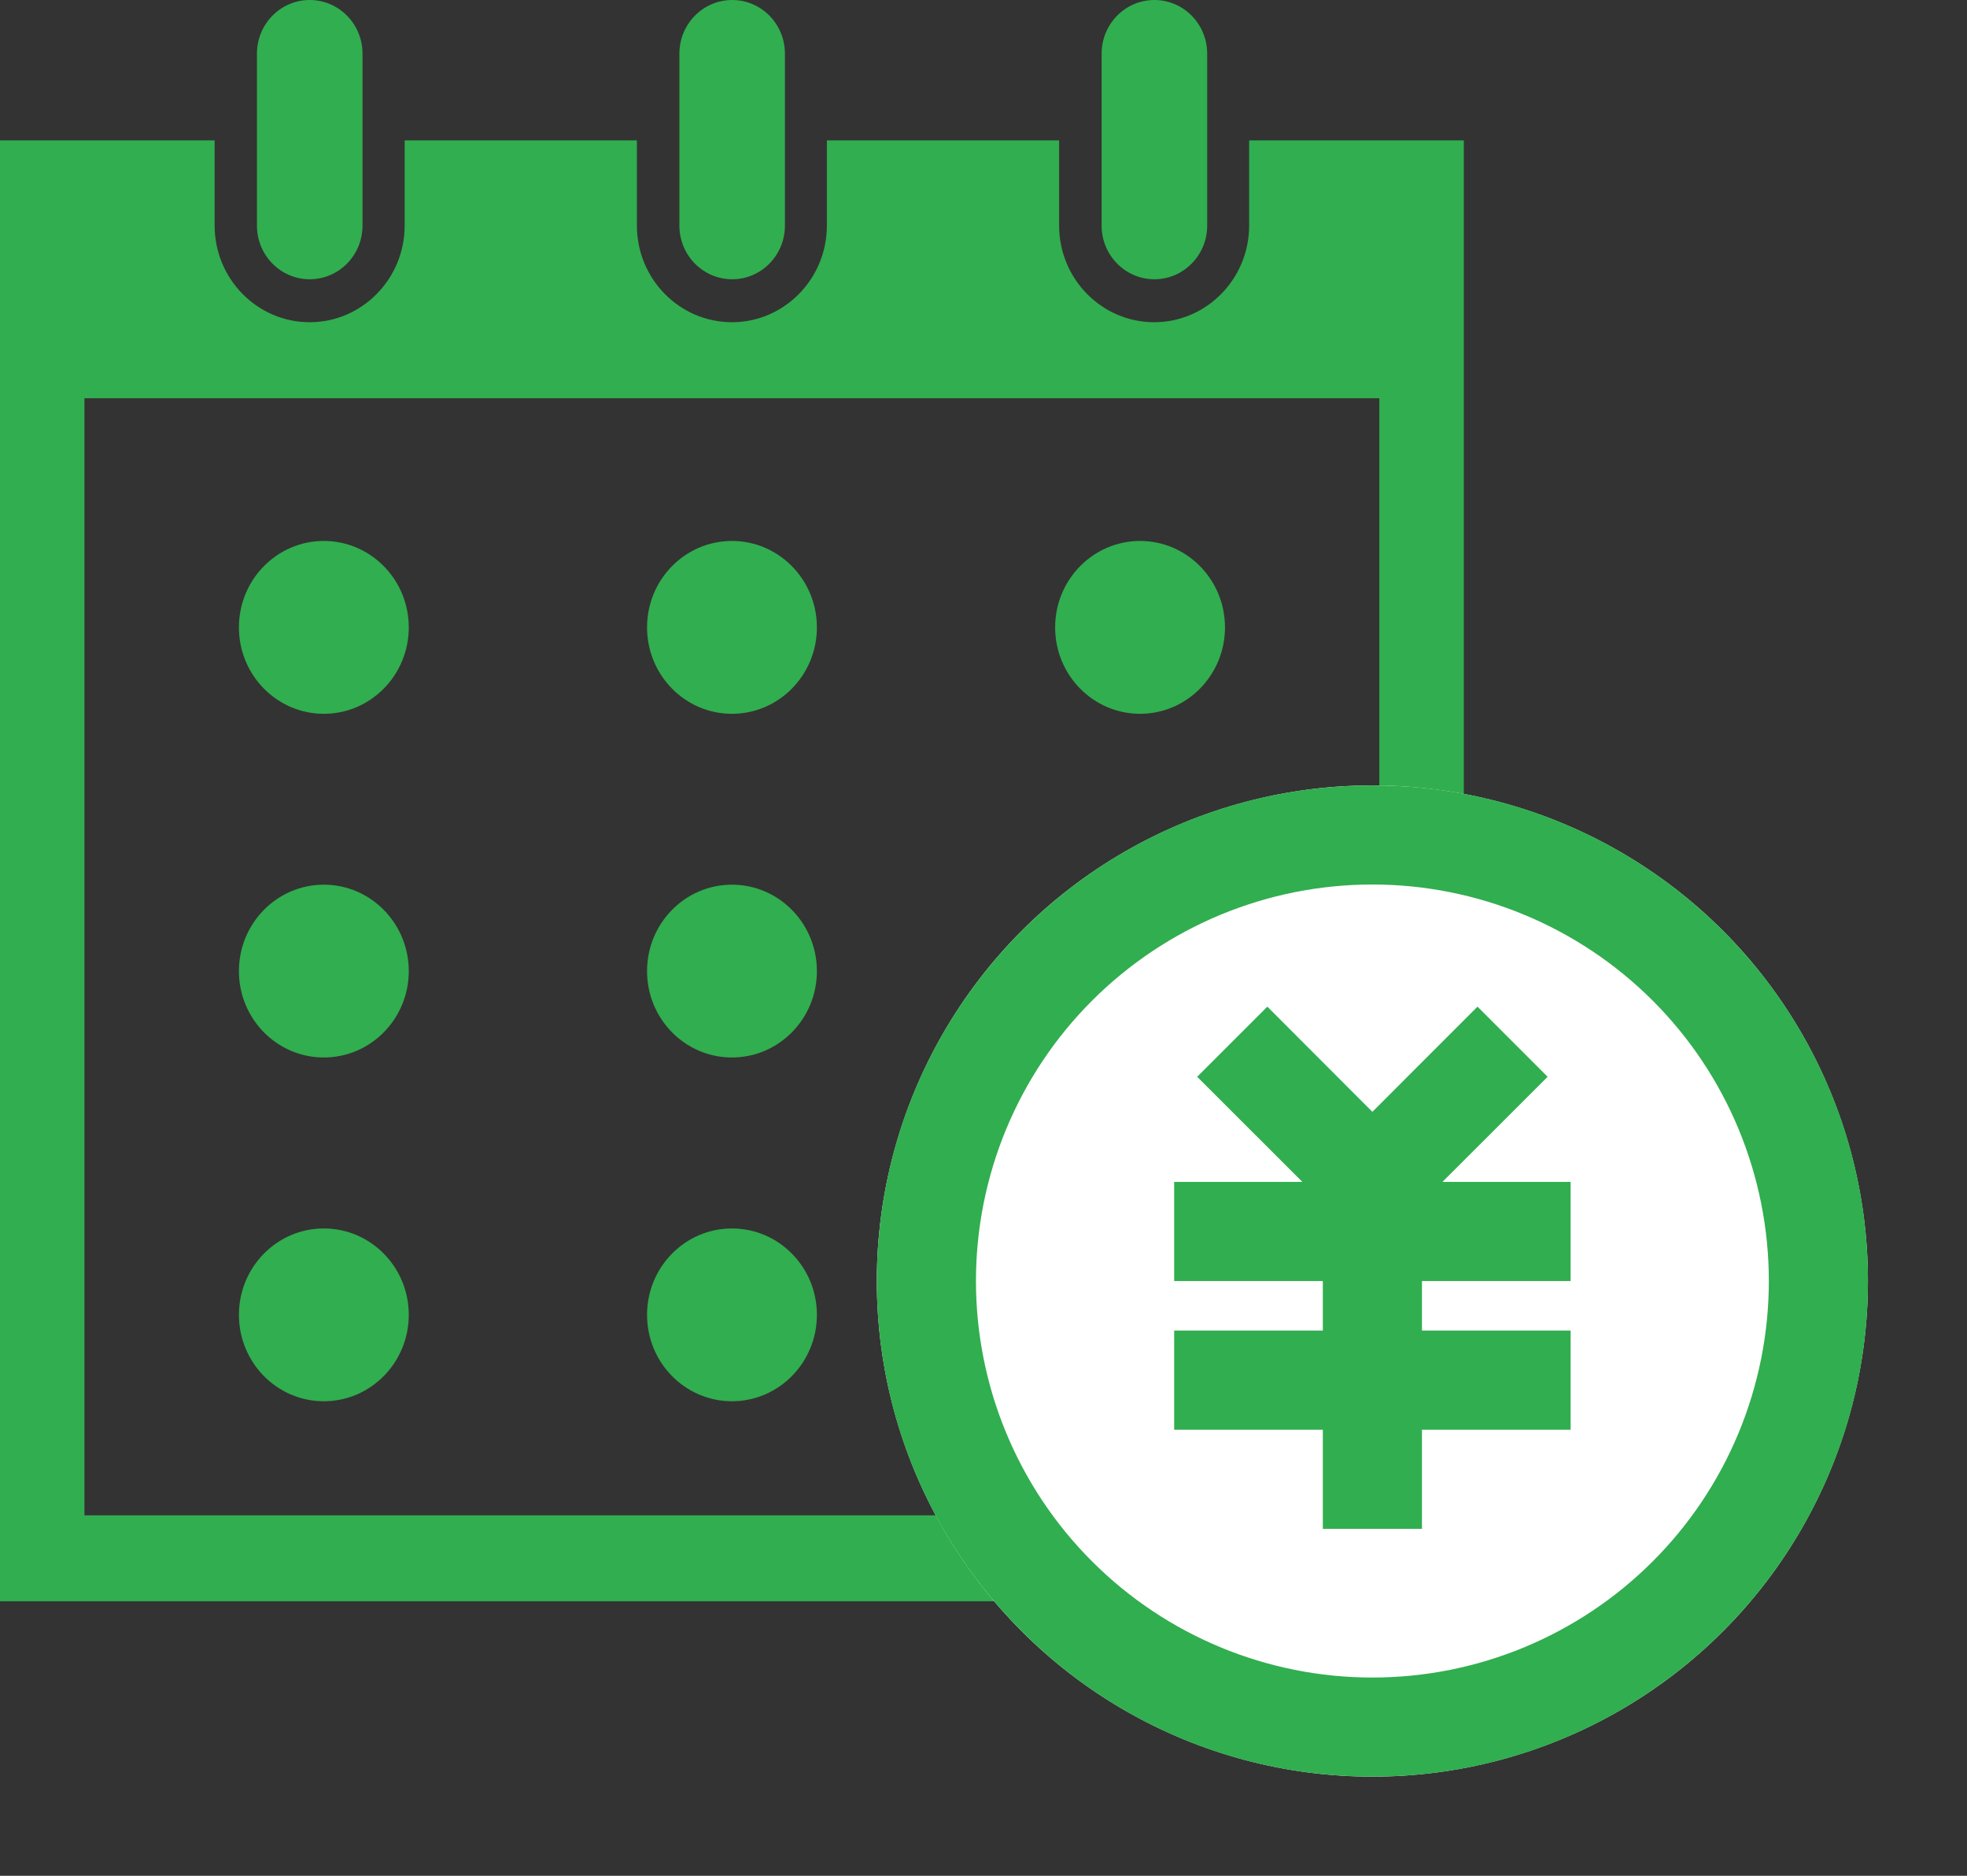 <svg width="43" height="41" viewBox="0 0 43 41" fill="none" xmlns="http://www.w3.org/2000/svg">
<rect x="0" y="0" width="43" height="41" fill="#333333" stroke="none"/>
<path d="M7.079 11.824C6.054 11.824 5.223 12.67 5.223 13.713C5.223 14.756 6.054 15.602 7.079 15.602C8.104 15.602 8.936 14.756 8.936 13.713C8.936 12.67 8.104 11.824 7.079 11.824Z" fill="#31AE4F"/>
<path d="M16.001 11.824C14.975 11.824 14.145 12.67 14.145 13.713C14.145 14.756 14.975 15.602 16.001 15.602C17.026 15.602 17.858 14.756 17.858 13.713C17.858 12.67 17.026 11.824 16.001 11.824Z" fill="#31AE4F"/>
<path d="M24.923 15.602C25.948 15.602 26.779 14.756 26.779 13.713C26.779 12.67 25.948 11.824 24.923 11.824C23.898 11.824 23.066 12.67 23.066 13.713C23.066 14.757 23.898 15.602 24.923 15.602Z" fill="#31AE4F"/>
<path d="M7.079 19.337C6.054 19.337 5.223 20.183 5.223 21.226C5.223 22.269 6.054 23.114 7.079 23.114C8.104 23.114 8.936 22.269 8.936 21.226C8.936 20.183 8.104 19.337 7.079 19.337Z" fill="#31AE4F"/>
<path d="M16.001 19.337C14.975 19.337 14.145 20.183 14.145 21.226C14.145 22.269 14.975 23.114 16.001 23.114C17.026 23.114 17.858 22.269 17.858 21.226C17.858 20.183 17.026 19.337 16.001 19.337Z" fill="#31AE4F"/>
<path d="M24.923 23.114C25.948 23.114 26.779 22.269 26.779 21.226C26.779 20.183 25.948 19.337 24.923 19.337C23.898 19.337 23.066 20.183 23.066 21.226C23.066 22.269 23.898 23.114 24.923 23.114Z" fill="#31AE4F"/>
<path d="M7.079 26.851C6.054 26.851 5.223 27.697 5.223 28.739C5.223 29.782 6.054 30.628 7.079 30.628C8.104 30.628 8.936 29.782 8.936 28.739C8.936 27.696 8.104 26.851 7.079 26.851Z" fill="#31AE4F"/>
<path d="M16.001 26.851C14.975 26.851 14.145 27.697 14.145 28.739C14.145 29.782 14.975 30.628 16.001 30.628C17.026 30.628 17.858 29.782 17.858 28.739C17.858 27.696 17.026 26.851 16.001 26.851Z" fill="#31AE4F"/>
<path d="M24.923 30.628C25.948 30.628 26.779 29.782 26.779 28.739C26.779 27.697 25.948 26.851 24.923 26.851C23.898 26.851 23.066 27.697 23.066 28.739C23.066 29.782 23.898 30.628 24.923 30.628Z" fill="#31AE4F"/>
<path d="M6.771 6.104C7.408 6.104 7.925 5.579 7.925 4.931V1.174C7.925 0.525 7.408 0 6.771 0C6.133 0 5.617 0.525 5.617 1.174V4.931C5.617 5.579 6.133 6.104 6.771 6.104Z" fill="#31AE4F"/>
<path d="M16.006 6.104C16.643 6.104 17.159 5.579 17.159 4.931V1.174C17.159 0.525 16.643 0 16.006 0C15.368 0 14.852 0.525 14.852 1.174V4.931C14.852 5.579 15.368 6.104 16.006 6.104Z" fill="#31AE4F"/>
<path d="M27.307 3.069V4.931C27.307 6.095 26.376 7.043 25.23 7.043C24.085 7.043 23.153 6.095 23.153 4.931V3.069H18.076V4.931C18.076 6.095 17.145 7.043 16 7.043C14.854 7.043 13.923 6.095 13.923 4.931V3.069H8.846V4.931C8.846 6.095 7.914 7.043 6.769 7.043C5.624 7.043 4.692 6.095 4.692 4.931V3.069H0V35H32V3.069H27.307ZM30.153 17.47V24.983V25.608V33.122H20.923H20.307H11.692H11.077H1.846V25.608V24.983V17.47V8.704H11.077H11.692H20.307H20.923H30.153V17.47Z" fill="#31AE4F"/>
<path d="M25.236 6.104C25.873 6.104 26.39 5.579 26.39 4.931V1.174C26.39 0.525 25.873 0 25.236 0C24.599 0 24.082 0.525 24.082 1.174V4.931C24.082 5.579 24.599 6.104 25.236 6.104Z" fill="#31AE4F"/>
<circle cx="30.001" cy="28" r="10.833" fill="white"/>
<path d="M30.001 38.833C24.018 38.833 19.168 33.983 19.168 28C19.168 22.017 24.018 17.167 30.001 17.167C35.985 17.167 40.835 22.017 40.835 28C40.835 33.983 35.985 38.833 30.001 38.833ZM30.001 36.667C32.3 36.667 34.504 35.754 36.13 34.128C37.755 32.503 38.668 30.299 38.668 28C38.668 25.701 37.755 23.497 36.13 21.872C34.504 20.247 32.3 19.333 30.001 19.333C27.703 19.333 25.498 20.247 23.873 21.872C22.248 23.497 21.335 25.701 21.335 28C21.335 30.299 22.248 32.503 23.873 34.128C25.498 35.754 27.703 36.667 30.001 36.667ZM31.085 29.083H34.335V31.25H31.085V33.417H28.918V31.25H25.668V29.083H28.918V28H25.668V25.833H28.47L26.171 23.536L27.705 22.003L30.001 24.302L32.299 22.003L33.832 23.536L31.533 25.833H34.335V28H31.085V29.083Z" fill="#31AE4F"/>
</svg>
